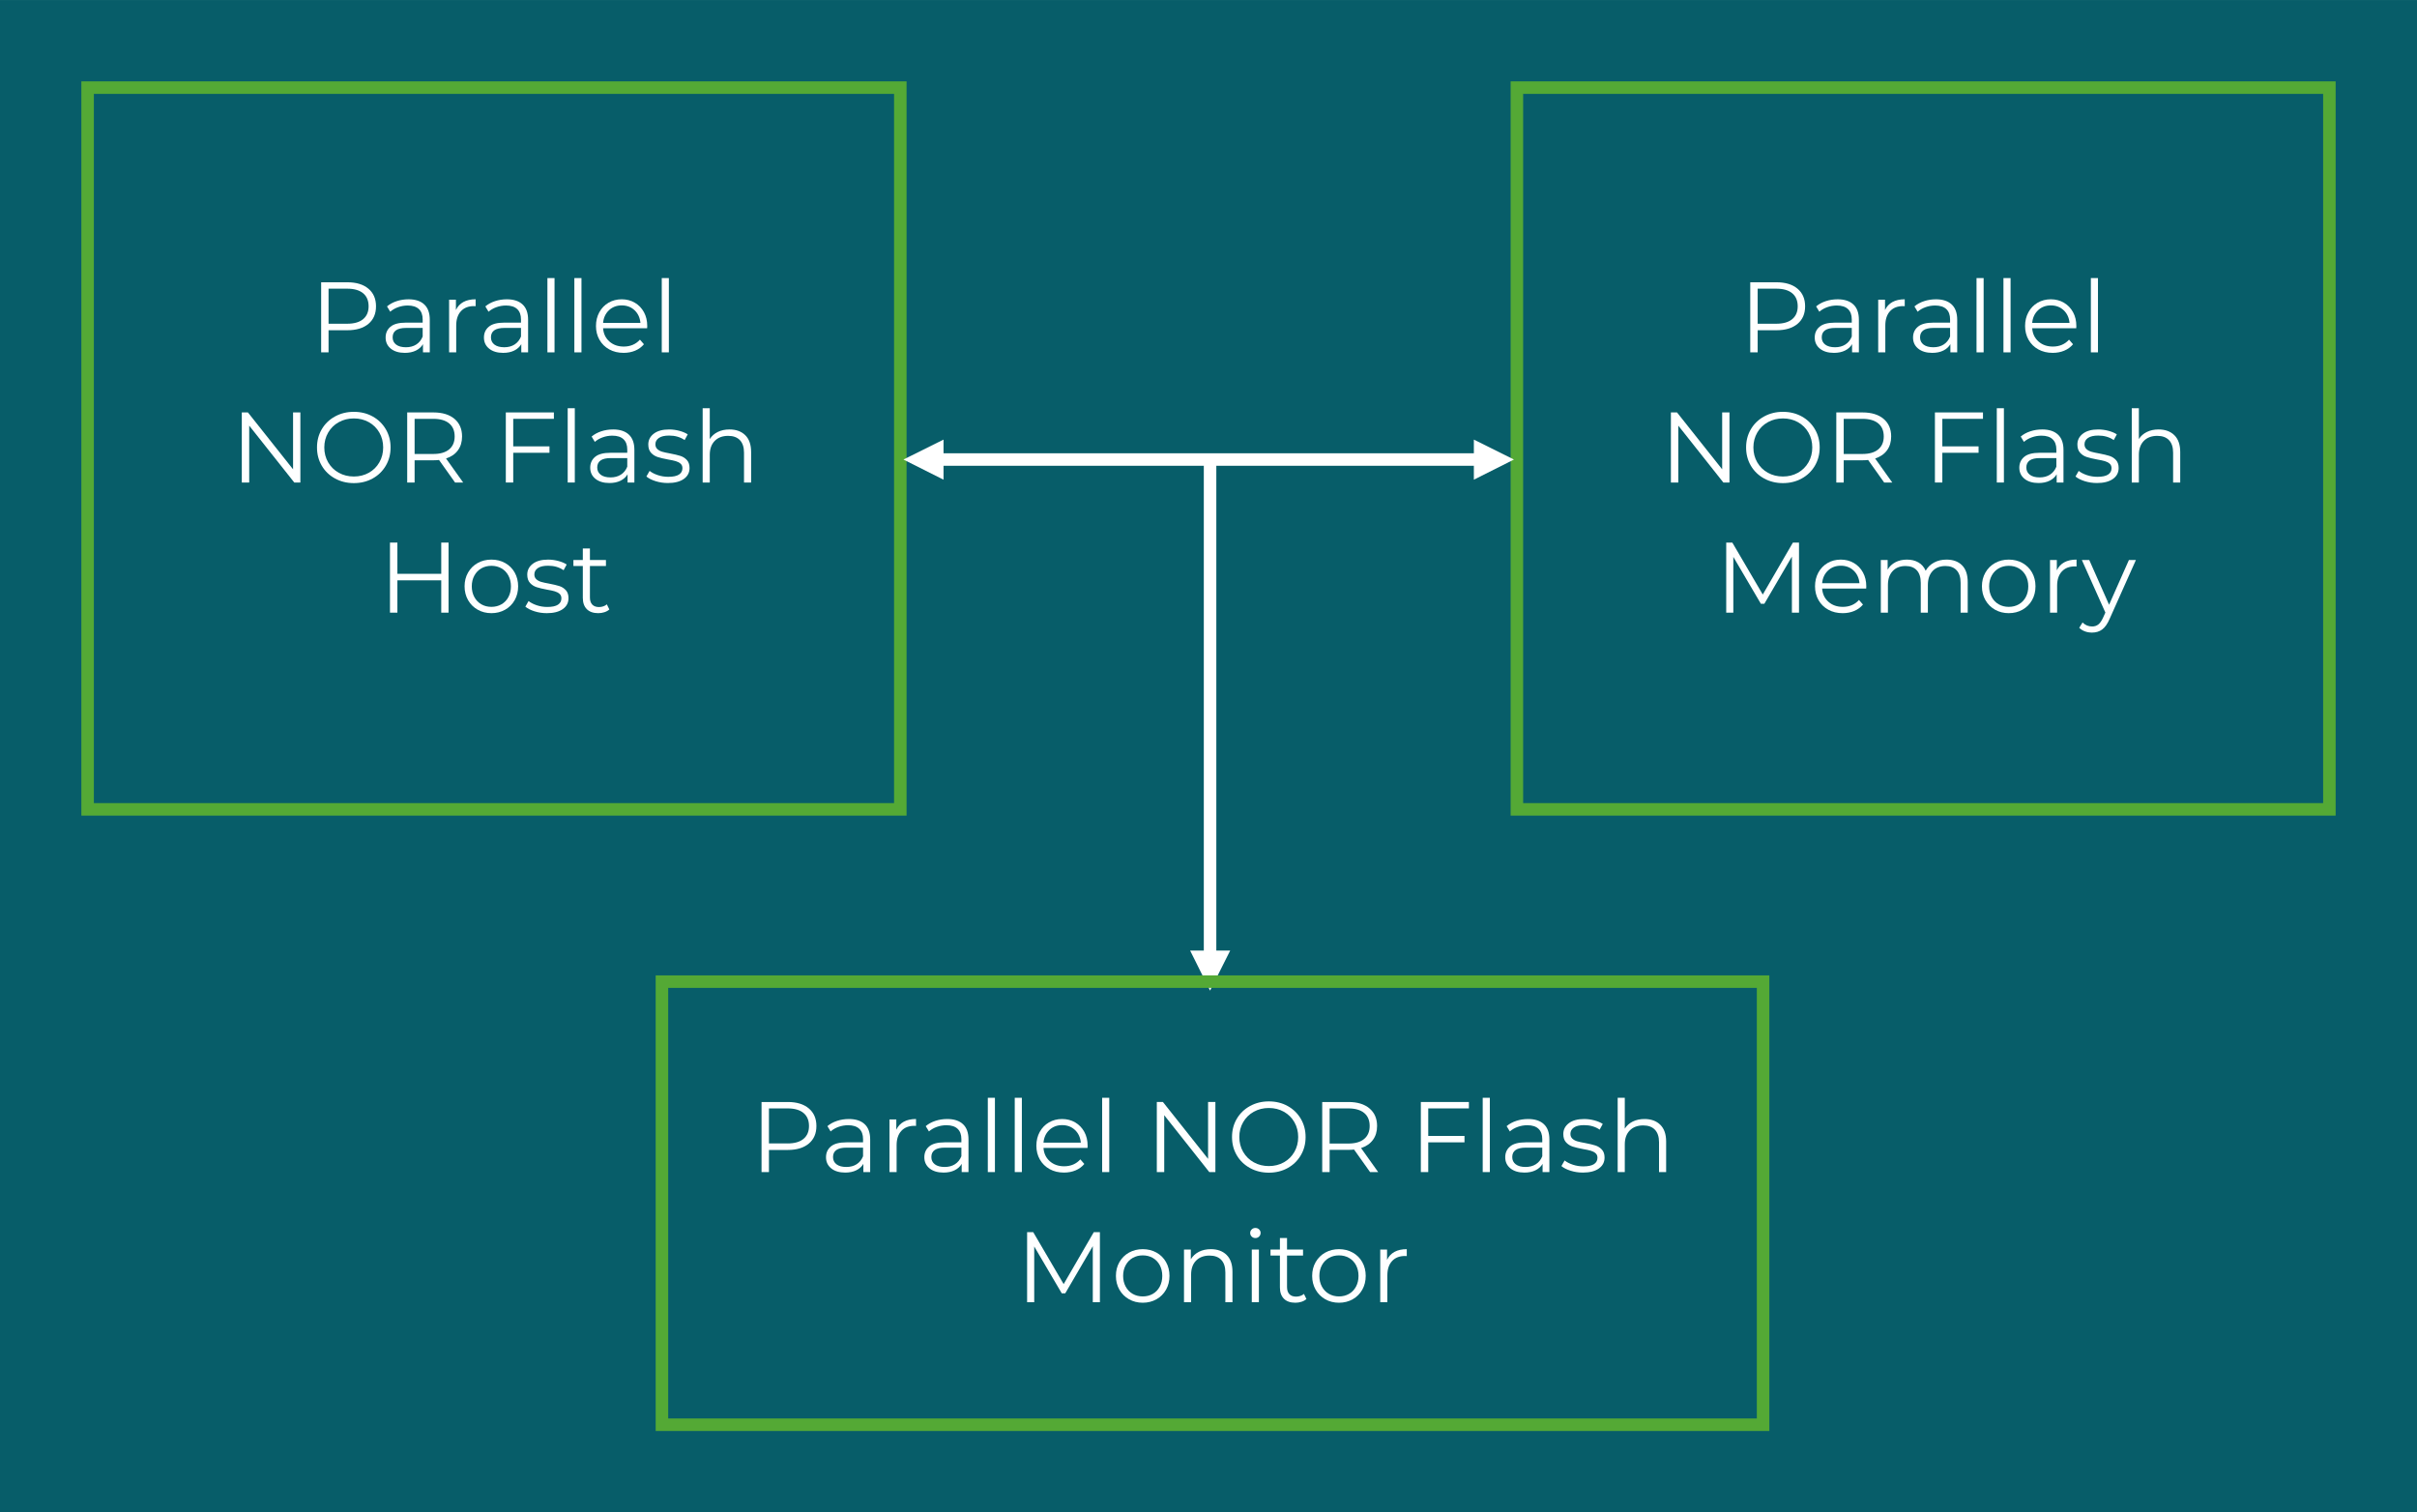 <?xml version="1.0" encoding="UTF-8"?> <svg xmlns="http://www.w3.org/2000/svg" xmlns:xlink="http://www.w3.org/1999/xlink" xmlns:xodm="http://www.corel.com/coreldraw/odm/2003" xml:space="preserve" width="8.398in" height="5.255in" version="1.1" style="shape-rendering:geometricPrecision; text-rendering:geometricPrecision; image-rendering:optimizeQuality; fill-rule:evenodd; clip-rule:evenodd" viewBox="0 0 8438.9 5280.45"> <defs> <style type="text/css"> .str1 {stroke:white;stroke-width:43.69;stroke-linecap:round;stroke-linejoin:round;stroke-miterlimit:2.613} .str0 {stroke:#54A935;stroke-width:43.69;stroke-linecap:square;stroke-miterlimit:2.613} .fil1 {fill:none} .fil0 {fill:#075D69} .fil3 {fill:white} .fil2 {fill:#FEFFFF;fill-rule:nonzero} </style> </defs> <g id="Layer_x0020_1">  <g id="_2305312041200"> <polygon class="fil0" points="-0,0 -0,5280.45 8438.9,5280.45 8438.9,0 "></polygon> <polygon class="fil1 str0" points="305.88,2825.94 3143.42,2825.94 3143.42,305.88 305.88,305.88 "></polygon> <path class="fil2" d="M1212.87 985.55c31.23,0 55.7,7.46 73.41,22.37 17.71,14.91 26.56,35.42 26.56,61.52 0,26.1 -8.85,46.55 -26.56,61.35 -17.71,14.8 -42.18,22.2 -73.41,22.2l-65.72 0 0 77.25 -25.87 0 0 -244.7 91.59 0zm-0.7 144.72c24.23,0 42.77,-5.3 55.58,-15.9 12.82,-10.61 19.23,-25.58 19.23,-44.92 0,-19.81 -6.41,-35.02 -19.23,-45.62 -12.81,-10.61 -31.34,-15.91 -55.58,-15.91l-65.02 0 0 122.35 65.02 0z"></path> <path id="_1" class="fil2" d="M1426.11 1044.98c24,0 42.41,6 55.23,18 12.82,12 19.23,29.77 19.23,53.31l0 113.96 -23.77 0 0 -28.67c-5.59,9.55 -13.81,17.02 -24.64,22.37 -10.84,5.36 -23.71,8.04 -38.63,8.04 -20.51,0 -36.82,-4.89 -48.94,-14.68 -12.12,-9.79 -18.18,-22.72 -18.18,-38.81 0,-15.61 5.65,-28.2 16.96,-37.75 11.3,-9.55 29.3,-14.33 54.01,-14.33l58.38 0 0 -11.18c0,-15.85 -4.43,-27.91 -13.28,-36.18 -8.85,-8.27 -21.79,-12.41 -38.8,-12.41 -11.65,0 -22.84,1.92 -33.56,5.77 -10.72,3.85 -19.92,9.15 -27.61,15.91l-11.19 -18.53c9.32,-7.92 20.51,-14.04 33.56,-18.35 13.05,-4.31 26.8,-6.46 41.25,-6.46zm-8.74 167.44c13.98,0 25.98,-3.2 36,-9.61 10.02,-6.41 17.48,-15.67 22.37,-27.79l0 -30.07 -57.68 0c-31.46,0 -47.19,10.95 -47.19,32.86 0,10.72 4.08,19.17 12.24,25.34 8.16,6.18 19.57,9.26 34.26,9.26z"></path> <path id="_2" class="fil2" d="M1591.81 1082.38c5.82,-12.35 14.51,-21.67 26.04,-27.97 11.54,-6.29 25.81,-9.44 42.82,-9.44l0 24.12 -5.94 -0.35c-19.34,0 -34.49,5.94 -45.44,17.83 -10.95,11.88 -16.43,28.55 -16.43,49.99l0 93.68 -24.82 0 0 -183.87 23.77 0 0 36z"></path> <path id="_3" class="fil2" d="M1769.39 1044.98c24,0 42.41,6 55.23,18 12.82,12 19.23,29.77 19.23,53.31l0 113.96 -23.77 0 0 -28.67c-5.59,9.55 -13.81,17.02 -24.64,22.37 -10.84,5.36 -23.71,8.04 -38.63,8.04 -20.51,0 -36.82,-4.89 -48.94,-14.68 -12.12,-9.79 -18.18,-22.72 -18.18,-38.81 0,-15.61 5.65,-28.2 16.96,-37.75 11.3,-9.55 29.3,-14.33 54.01,-14.33l58.38 0 0 -11.18c0,-15.85 -4.43,-27.91 -13.28,-36.18 -8.85,-8.27 -21.79,-12.41 -38.8,-12.41 -11.65,0 -22.84,1.92 -33.56,5.77 -10.72,3.85 -19.92,9.15 -27.61,15.91l-11.19 -18.53c9.32,-7.92 20.51,-14.04 33.56,-18.35 13.05,-4.31 26.8,-6.46 41.25,-6.46zm-8.74 167.44c13.98,0 25.98,-3.2 36,-9.61 10.02,-6.41 17.48,-15.67 22.37,-27.79l0 -30.07 -57.68 0c-31.46,0 -47.19,10.95 -47.19,32.86 0,10.72 4.08,19.17 12.24,25.34 8.16,6.18 19.57,9.26 34.26,9.26z"></path> <polygon id="_4" class="fil2" points="1911.31,970.87 1936.13,970.87 1936.13,1230.25 1911.31,1230.25 "></polygon> <polygon id="_5" class="fil2" points="2005.35,970.87 2030.17,970.87 2030.17,1230.25 2005.35,1230.25 "></polygon> <path id="_6" class="fil2" d="M2259.49 1146l-153.81 0c1.4,19.11 8.74,34.55 22.02,46.32 13.28,11.77 30.07,17.65 50.34,17.65 11.42,0 21.9,-2.04 31.46,-6.12 9.56,-4.08 17.83,-10.08 24.82,-18l13.98 16.08c-8.16,9.79 -18.35,17.24 -30.59,22.37 -12.24,5.13 -25.69,7.69 -40.38,7.69 -18.88,0 -35.6,-4.02 -50.16,-12.06 -14.57,-8.04 -25.93,-19.17 -34.09,-33.38 -8.15,-14.22 -12.23,-30.3 -12.23,-48.24 0,-17.94 3.9,-34.03 11.71,-48.24 7.81,-14.21 18.53,-25.28 32.16,-33.21 13.63,-7.92 28.96,-11.88 45.97,-11.88 17.01,0 32.28,3.96 45.8,11.88 13.51,7.92 24.12,18.93 31.81,33.03 7.69,14.1 11.54,30.24 11.54,48.42l-0.35 7.69zm-88.79 -79.7c-17.71,0 -32.57,5.65 -44.57,16.95 -12,11.3 -18.82,26.04 -20.45,44.22l130.39 0c-1.63,-18.18 -8.45,-32.92 -20.45,-44.22 -12,-11.3 -26.98,-16.95 -44.92,-16.95z"></path> <polygon id="_7" class="fil2" points="2310.52,970.87 2335.34,970.87 2335.34,1230.25 2310.52,1230.25 "></polygon> <polygon class="fil2" points="1048.75,1439.99 1048.75,1684.69 1027.43,1684.69 870.12,1486.14 870.12,1684.69 844.25,1684.69 844.25,1439.99 865.58,1439.99 1023.23,1638.55 1023.23,1439.99 "></polygon> <path id="_1_0" class="fil2" d="M1235.42 1686.79c-24.23,0 -46.2,-5.42 -65.89,-16.26 -19.69,-10.84 -35.07,-25.69 -46.14,-44.57 -11.07,-18.88 -16.6,-40.08 -16.6,-63.62 0,-23.54 5.53,-44.75 16.6,-63.62 11.07,-18.88 26.45,-33.73 46.14,-44.57 19.69,-10.84 41.66,-16.26 65.89,-16.26 24.24,0 46.09,5.36 65.55,16.08 19.46,10.72 34.78,25.58 45.97,44.57 11.19,18.99 16.78,40.26 16.78,63.8 0,23.54 -5.59,44.8 -16.78,63.8 -11.18,18.99 -26.51,33.85 -45.97,44.57 -19.46,10.72 -41.31,16.08 -65.55,16.08zm0 -23.07c19.35,0 36.82,-4.37 52.44,-13.11 15.61,-8.74 27.85,-20.86 36.7,-36.36 8.86,-15.5 13.28,-32.8 13.28,-51.91 0,-19.11 -4.43,-36.42 -13.28,-51.91 -8.86,-15.5 -21.09,-27.62 -36.7,-36.36 -15.61,-8.74 -33.09,-13.11 -52.44,-13.11 -19.34,0 -36.88,4.37 -52.61,13.11 -15.73,8.74 -28.08,20.86 -37.06,36.36 -8.97,15.5 -13.46,32.8 -13.46,51.91 0,19.11 4.49,36.41 13.46,51.91 8.97,15.5 21.32,27.62 37.06,36.36 15.73,8.74 33.27,13.11 52.61,13.11z"></path> <path id="_2_1" class="fil2" d="M1588.84 1684.69l-55.93 -78.65c-6.29,0.7 -12.82,1.05 -19.58,1.05l-65.72 0 0 77.61 -25.87 0 0 -244.7 91.59 0c31.23,0 55.7,7.46 73.41,22.37 17.71,14.91 26.56,35.42 26.56,61.52 0,19.11 -4.83,35.25 -14.51,48.41 -9.67,13.17 -23.48,22.66 -41.42,28.49l59.78 83.9 -28.31 0zm-76.21 -99.63c24.23,0 42.77,-5.36 55.58,-16.08 12.82,-10.72 19.23,-25.75 19.23,-45.1 0,-19.81 -6.41,-35.02 -19.23,-45.62 -12.81,-10.61 -31.34,-15.91 -55.58,-15.91l-65.02 0 0 122.7 65.02 0z"></path> <polygon id="_3_2" class="fil2" points="1791.94,1462.36 1791.94,1558.5 1918.48,1558.5 1918.48,1580.87 1791.94,1580.87 1791.94,1684.69 1766.07,1684.69 1766.07,1439.99 1933.86,1439.99 1933.86,1462.36 "></polygon> <polygon id="_4_3" class="fil2" points="1982.1,1425.31 2006.92,1425.31 2006.92,1684.69 1982.1,1684.69 "></polygon> <path id="_5_4" class="fil2" d="M2140.46 1499.42c24,0 42.41,6 55.23,18 12.82,12 19.23,29.77 19.23,53.31l0 113.96 -23.77 0 0 -28.67c-5.59,9.55 -13.81,17.02 -24.64,22.37 -10.84,5.36 -23.71,8.04 -38.63,8.04 -20.51,0 -36.82,-4.89 -48.94,-14.68 -12.12,-9.79 -18.18,-22.72 -18.18,-38.81 0,-15.61 5.65,-28.2 16.96,-37.75 11.3,-9.55 29.3,-14.33 54.01,-14.33l58.38 0 0 -11.18c0,-15.85 -4.43,-27.91 -13.28,-36.18 -8.85,-8.27 -21.79,-12.41 -38.8,-12.41 -11.65,0 -22.84,1.92 -33.56,5.77 -10.72,3.85 -19.92,9.15 -27.61,15.91l-11.19 -18.53c9.32,-7.92 20.51,-14.04 33.56,-18.35 13.05,-4.31 26.8,-6.46 41.25,-6.46zm-8.74 167.44c13.98,0 25.98,-3.2 36,-9.61 10.02,-6.41 17.48,-15.67 22.37,-27.79l0 -30.07 -57.68 0c-31.46,0 -47.19,10.95 -47.19,32.86 0,10.72 4.08,19.17 12.24,25.34 8.16,6.18 19.57,9.26 34.26,9.26z"></path> <path id="_6_5" class="fil2" d="M2331.67 1686.44c-14.91,0 -29.19,-2.16 -42.82,-6.47 -13.64,-4.31 -24.3,-9.73 -31.99,-16.26l11.19 -19.57c7.69,6.06 17.36,11.01 29.01,14.86 11.65,3.85 23.77,5.77 36.36,5.77 16.78,0 29.19,-2.62 37.23,-7.86 8.04,-5.24 12.06,-12.64 12.06,-22.2 0,-6.76 -2.22,-12.06 -6.64,-15.9 -4.43,-3.85 -10.02,-6.76 -16.78,-8.74 -6.76,-1.98 -15.73,-3.9 -26.92,-5.76 -14.91,-2.8 -26.92,-5.65 -36.01,-8.56 -9.09,-2.92 -16.84,-7.87 -23.25,-14.86 -6.41,-6.99 -9.61,-16.66 -9.61,-29.01 0,-15.38 6.41,-27.97 19.23,-37.75 12.82,-9.79 30.65,-14.68 53.49,-14.68 11.88,0 23.77,1.57 35.66,4.72 11.88,3.15 21.67,7.28 29.36,12.41l-10.84 19.93c-15.15,-10.49 -33.21,-15.73 -54.18,-15.73 -15.85,0 -27.79,2.8 -35.83,8.39 -8.04,5.59 -12.06,12.94 -12.06,22.02 0,6.99 2.27,12.58 6.82,16.78 4.55,4.19 10.19,7.28 16.96,9.26 6.76,1.98 16.08,4.02 27.97,6.12 14.68,2.8 26.45,5.59 35.3,8.39 8.86,2.8 16.43,7.58 22.72,14.33 6.29,6.76 9.44,16.08 9.44,27.97 0,16.08 -6.7,28.84 -20.1,38.28 -13.4,9.44 -31.98,14.16 -55.76,14.16z"></path> <path id="_7_6" class="fil2" d="M2547.01 1499.42c23.07,0 41.42,6.7 55.06,20.1 13.64,13.4 20.45,32.92 20.45,58.55l0 106.62 -24.82 0 0 -104.17c0,-19.11 -4.78,-33.67 -14.33,-43.7 -9.55,-10.02 -23.19,-15.03 -40.9,-15.03 -19.81,0 -35.48,5.88 -47.02,17.65 -11.54,11.77 -17.3,28.02 -17.3,48.77l0 96.48 -24.82 0 0 -259.38 24.82 0 0 107.66c6.76,-10.72 16.08,-18.99 27.97,-24.82 11.88,-5.83 25.52,-8.74 40.9,-8.74z"></path> <polygon class="fil2" points="1566.12,1894.43 1566.12,2139.13 1540.6,2139.13 1540.6,2026.22 1387.49,2026.22 1387.49,2139.13 1361.62,2139.13 1361.62,1894.43 1387.49,1894.43 1387.49,2003.5 1540.6,2003.5 1540.6,1894.43 "></polygon> <path id="_1_7" class="fil2" d="M1715.73 2140.88c-17.71,0 -33.67,-4.02 -47.89,-12.06 -14.21,-8.04 -25.4,-19.17 -33.56,-33.38 -8.15,-14.22 -12.23,-30.3 -12.23,-48.24 0,-17.94 4.08,-34.03 12.23,-48.24 8.16,-14.21 19.35,-25.28 33.56,-33.21 14.22,-7.92 30.18,-11.88 47.89,-11.88 17.71,0 33.67,3.96 47.89,11.88 14.21,7.92 25.34,18.99 33.38,33.21 8.04,14.22 12.06,30.3 12.06,48.24 0,17.94 -4.02,34.02 -12.06,48.24 -8.04,14.21 -19.17,25.34 -33.38,33.38 -14.22,8.04 -30.18,12.06 -47.89,12.06zm0 -22.02c13.05,0 24.76,-2.97 35.13,-8.91 10.37,-5.94 18.47,-14.39 24.3,-25.35 5.82,-10.95 8.74,-23.42 8.74,-37.4 0,-13.98 -2.92,-26.45 -8.74,-37.4 -5.83,-10.95 -13.93,-19.4 -24.3,-25.35 -10.37,-5.94 -22.08,-8.91 -35.13,-8.91 -13.05,0 -24.76,2.97 -35.13,8.91 -10.37,5.95 -18.53,14.39 -24.47,25.35 -5.94,10.95 -8.91,23.42 -8.91,37.4 0,13.98 2.97,26.45 8.91,37.4 5.94,10.95 14.1,19.4 24.47,25.35 10.37,5.94 22.08,8.91 35.13,8.91z"></path> <path id="_2_8" class="fil2" d="M1909.05 2140.88c-14.91,0 -29.19,-2.16 -42.82,-6.47 -13.64,-4.31 -24.3,-9.73 -31.99,-16.26l11.19 -19.57c7.69,6.06 17.36,11.01 29.01,14.86 11.65,3.85 23.77,5.77 36.36,5.77 16.78,0 29.19,-2.62 37.23,-7.86 8.04,-5.24 12.06,-12.64 12.06,-22.2 0,-6.76 -2.22,-12.06 -6.64,-15.9 -4.43,-3.85 -10.02,-6.76 -16.78,-8.74 -6.76,-1.98 -15.73,-3.9 -26.92,-5.76 -14.91,-2.8 -26.92,-5.65 -36.01,-8.56 -9.09,-2.92 -16.84,-7.87 -23.25,-14.86 -6.41,-6.99 -9.61,-16.66 -9.61,-29.01 0,-15.38 6.41,-27.97 19.23,-37.75 12.82,-9.79 30.65,-14.68 53.49,-14.68 11.88,0 23.77,1.57 35.66,4.72 11.88,3.15 21.67,7.28 29.36,12.41l-10.84 19.93c-15.15,-10.49 -33.21,-15.73 -54.18,-15.73 -15.85,0 -27.79,2.8 -35.83,8.39 -8.04,5.59 -12.06,12.94 -12.06,22.02 0,6.99 2.27,12.58 6.82,16.78 4.55,4.19 10.19,7.28 16.96,9.26 6.76,1.98 16.08,4.02 27.97,6.12 14.68,2.8 26.45,5.59 35.3,8.39 8.86,2.8 16.43,7.58 22.72,14.33 6.29,6.76 9.44,16.08 9.44,27.97 0,16.08 -6.7,28.84 -20.1,38.28 -13.4,9.44 -31.98,14.16 -55.76,14.16z"></path> <path id="_3_9" class="fil2" d="M2127.53 2127.94c-4.66,4.2 -10.43,7.4 -17.3,9.61 -6.88,2.22 -14.04,3.32 -21.5,3.32 -17.24,0 -30.53,-4.66 -39.85,-13.98 -9.32,-9.32 -13.98,-22.49 -13.98,-39.5l0 -111.16 -32.86 0 0 -20.98 32.86 0 0 -40.2 24.82 0 0 40.2 55.93 0 0 20.98 -55.93 0 0 109.76c0,10.95 2.74,19.29 8.22,24.99 5.48,5.71 13.34,8.56 23.59,8.56 5.13,0 10.08,-0.82 14.86,-2.45 4.77,-1.63 8.91,-3.96 12.41,-6.99l8.74 17.83z"></path> <polygon class="fil1 str0" points="5296.16,2825.94 8133.02,2825.94 8133.02,305.88 5296.16,305.88 "></polygon> <path class="fil2" d="M6202.55 985.55c31.23,0 55.7,7.46 73.41,22.37 17.71,14.91 26.56,35.42 26.56,61.52 0,26.1 -8.85,46.55 -26.56,61.35 -17.71,14.8 -42.18,22.2 -73.41,22.2l-65.72 0 0 77.25 -25.87 0 0 -244.7 91.59 0zm-0.7 144.72c24.23,0 42.77,-5.3 55.58,-15.9 12.82,-10.61 19.23,-25.58 19.23,-44.92 0,-19.81 -6.41,-35.02 -19.23,-45.62 -12.81,-10.61 -31.34,-15.91 -55.58,-15.91l-65.02 0 0 122.35 65.02 0z"></path> <path id="_1_10" class="fil2" d="M6415.79 1044.98c24,0 42.41,6 55.23,18 12.82,12 19.23,29.77 19.23,53.31l0 113.96 -23.77 0 0 -28.67c-5.59,9.55 -13.81,17.02 -24.64,22.37 -10.84,5.36 -23.71,8.04 -38.63,8.04 -20.51,0 -36.82,-4.89 -48.94,-14.68 -12.12,-9.79 -18.18,-22.72 -18.18,-38.81 0,-15.61 5.65,-28.2 16.96,-37.75 11.3,-9.55 29.3,-14.33 54.01,-14.33l58.38 0 0 -11.18c0,-15.85 -4.43,-27.91 -13.28,-36.18 -8.85,-8.27 -21.79,-12.41 -38.8,-12.41 -11.65,0 -22.84,1.92 -33.56,5.77 -10.72,3.85 -19.92,9.15 -27.61,15.91l-11.19 -18.53c9.32,-7.92 20.51,-14.04 33.56,-18.35 13.05,-4.31 26.8,-6.46 41.25,-6.46zm-8.74 167.44c13.98,0 25.98,-3.2 36,-9.61 10.02,-6.41 17.48,-15.67 22.37,-27.79l0 -30.07 -57.68 0c-31.46,0 -47.19,10.95 -47.19,32.86 0,10.72 4.08,19.17 12.24,25.34 8.16,6.18 19.57,9.26 34.26,9.26z"></path> <path id="_2_11" class="fil2" d="M6581.48 1082.38c5.82,-12.35 14.51,-21.67 26.04,-27.97 11.54,-6.29 25.81,-9.44 42.82,-9.44l0 24.12 -5.94 -0.35c-19.34,0 -34.49,5.94 -45.44,17.83 -10.95,11.88 -16.43,28.55 -16.43,49.99l0 93.68 -24.82 0 0 -183.87 23.77 0 0 36z"></path> <path id="_3_12" class="fil2" d="M6759.06 1044.98c24,0 42.41,6 55.23,18 12.82,12 19.23,29.77 19.23,53.31l0 113.96 -23.77 0 0 -28.67c-5.59,9.55 -13.81,17.02 -24.64,22.37 -10.84,5.36 -23.71,8.04 -38.63,8.04 -20.51,0 -36.82,-4.89 -48.94,-14.68 -12.12,-9.79 -18.18,-22.72 -18.18,-38.81 0,-15.61 5.65,-28.2 16.96,-37.75 11.3,-9.55 29.3,-14.33 54.01,-14.33l58.38 0 0 -11.18c0,-15.85 -4.43,-27.91 -13.28,-36.18 -8.85,-8.27 -21.79,-12.41 -38.8,-12.41 -11.65,0 -22.84,1.92 -33.56,5.77 -10.72,3.85 -19.92,9.15 -27.61,15.91l-11.19 -18.53c9.32,-7.92 20.51,-14.04 33.56,-18.35 13.05,-4.31 26.8,-6.46 41.25,-6.46zm-8.74 167.44c13.98,0 25.98,-3.2 36,-9.61 10.02,-6.41 17.48,-15.67 22.37,-27.79l0 -30.07 -57.68 0c-31.46,0 -47.19,10.95 -47.19,32.86 0,10.72 4.08,19.17 12.24,25.34 8.16,6.18 19.57,9.26 34.26,9.26z"></path> <polygon id="_4_13" class="fil2" points="6900.99,970.87 6925.81,970.87 6925.81,1230.25 6900.99,1230.25 "></polygon> <polygon id="_5_14" class="fil2" points="6995.02,970.87 7019.84,970.87 7019.84,1230.25 6995.02,1230.25 "></polygon> <path id="_6_15" class="fil2" d="M7249.16 1146l-153.81 0c1.4,19.11 8.74,34.55 22.02,46.32 13.28,11.77 30.07,17.65 50.34,17.65 11.42,0 21.9,-2.04 31.46,-6.12 9.56,-4.08 17.83,-10.08 24.82,-18l13.98 16.08c-8.16,9.79 -18.35,17.24 -30.59,22.37 -12.24,5.13 -25.69,7.69 -40.38,7.69 -18.88,0 -35.6,-4.02 -50.16,-12.06 -14.57,-8.04 -25.93,-19.17 -34.09,-33.38 -8.15,-14.22 -12.23,-30.3 -12.23,-48.24 0,-17.94 3.9,-34.03 11.71,-48.24 7.81,-14.21 18.53,-25.28 32.16,-33.21 13.63,-7.92 28.96,-11.88 45.97,-11.88 17.01,0 32.28,3.96 45.8,11.88 13.51,7.92 24.12,18.93 31.81,33.03 7.69,14.1 11.54,30.24 11.54,48.42l-0.35 7.69zm-88.79 -79.7c-17.71,0 -32.57,5.65 -44.57,16.95 -12,11.3 -18.82,26.04 -20.45,44.22l130.39 0c-1.63,-18.18 -8.45,-32.92 -20.45,-44.22 -12,-11.3 -26.98,-16.95 -44.92,-16.95z"></path> <polygon id="_7_16" class="fil2" points="7300.2,970.87 7325.02,970.87 7325.02,1230.25 7300.2,1230.25 "></polygon> <polygon class="fil2" points="6038.42,1439.99 6038.42,1684.69 6017.1,1684.69 5859.79,1486.14 5859.79,1684.69 5833.92,1684.69 5833.92,1439.99 5855.25,1439.99 6012.9,1638.55 6012.9,1439.99 "></polygon> <path id="_1_17" class="fil2" d="M6225.09 1686.79c-24.23,0 -46.2,-5.42 -65.89,-16.26 -19.69,-10.84 -35.07,-25.69 -46.14,-44.57 -11.07,-18.88 -16.6,-40.08 -16.6,-63.62 0,-23.54 5.53,-44.75 16.6,-63.62 11.07,-18.88 26.45,-33.73 46.14,-44.57 19.69,-10.84 41.66,-16.26 65.89,-16.26 24.24,0 46.09,5.36 65.55,16.08 19.46,10.72 34.78,25.58 45.97,44.57 11.19,18.99 16.78,40.26 16.78,63.8 0,23.54 -5.59,44.8 -16.78,63.8 -11.18,18.99 -26.51,33.85 -45.97,44.57 -19.46,10.72 -41.31,16.08 -65.55,16.08zm0 -23.07c19.35,0 36.82,-4.37 52.44,-13.11 15.61,-8.74 27.85,-20.86 36.7,-36.36 8.86,-15.5 13.28,-32.8 13.28,-51.91 0,-19.11 -4.43,-36.42 -13.28,-51.91 -8.86,-15.5 -21.09,-27.62 -36.7,-36.36 -15.61,-8.74 -33.09,-13.11 -52.44,-13.11 -19.34,0 -36.88,4.37 -52.61,13.11 -15.73,8.74 -28.08,20.86 -37.06,36.36 -8.97,15.5 -13.46,32.8 -13.46,51.91 0,19.11 4.49,36.41 13.46,51.91 8.97,15.5 21.32,27.62 37.06,36.36 15.73,8.74 33.27,13.11 52.61,13.11z"></path> <path id="_2_18" class="fil2" d="M6578.51 1684.69l-55.93 -78.65c-6.29,0.7 -12.82,1.05 -19.58,1.05l-65.72 0 0 77.61 -25.87 0 0 -244.7 91.59 0c31.23,0 55.7,7.46 73.41,22.37 17.71,14.91 26.56,35.42 26.56,61.52 0,19.11 -4.83,35.25 -14.51,48.41 -9.67,13.17 -23.48,22.66 -41.42,28.49l59.78 83.9 -28.31 0zm-76.21 -99.63c24.23,0 42.77,-5.36 55.58,-16.08 12.82,-10.72 19.23,-25.75 19.23,-45.1 0,-19.81 -6.41,-35.02 -19.23,-45.62 -12.81,-10.61 -31.34,-15.91 -55.58,-15.91l-65.02 0 0 122.7 65.02 0z"></path> <polygon id="_3_19" class="fil2" points="6781.61,1462.36 6781.61,1558.5 6908.15,1558.5 6908.15,1580.87 6781.61,1580.87 6781.61,1684.69 6755.74,1684.69 6755.74,1439.99 6923.53,1439.99 6923.53,1462.36 "></polygon> <polygon id="_4_20" class="fil2" points="6971.77,1425.31 6996.59,1425.31 6996.59,1684.69 6971.77,1684.69 "></polygon> <path id="_5_21" class="fil2" d="M7130.13 1499.42c24,0 42.41,6 55.23,18 12.82,12 19.23,29.77 19.23,53.31l0 113.96 -23.77 0 0 -28.67c-5.59,9.55 -13.81,17.02 -24.64,22.37 -10.84,5.36 -23.71,8.04 -38.63,8.04 -20.51,0 -36.82,-4.89 -48.94,-14.68 -12.12,-9.79 -18.18,-22.72 -18.18,-38.81 0,-15.61 5.65,-28.2 16.96,-37.75 11.3,-9.55 29.3,-14.33 54.01,-14.33l58.38 0 0 -11.18c0,-15.85 -4.43,-27.91 -13.28,-36.18 -8.85,-8.27 -21.79,-12.41 -38.8,-12.41 -11.65,0 -22.84,1.92 -33.56,5.77 -10.72,3.85 -19.92,9.15 -27.61,15.91l-11.19 -18.53c9.32,-7.92 20.51,-14.04 33.56,-18.35 13.05,-4.31 26.8,-6.46 41.25,-6.46zm-8.74 167.44c13.98,0 25.98,-3.2 36,-9.61 10.02,-6.41 17.48,-15.67 22.37,-27.79l0 -30.07 -57.68 0c-31.46,0 -47.19,10.95 -47.19,32.86 0,10.72 4.08,19.17 12.24,25.34 8.16,6.18 19.57,9.26 34.26,9.26z"></path> <path id="_6_22" class="fil2" d="M7321.34 1686.44c-14.91,0 -29.19,-2.16 -42.82,-6.47 -13.64,-4.31 -24.3,-9.73 -31.99,-16.26l11.19 -19.57c7.69,6.06 17.36,11.01 29.01,14.86 11.65,3.85 23.77,5.77 36.36,5.77 16.78,0 29.19,-2.62 37.23,-7.86 8.04,-5.24 12.06,-12.64 12.06,-22.2 0,-6.76 -2.22,-12.06 -6.64,-15.9 -4.43,-3.85 -10.02,-6.76 -16.78,-8.74 -6.76,-1.98 -15.73,-3.9 -26.92,-5.76 -14.91,-2.8 -26.92,-5.65 -36.01,-8.56 -9.09,-2.92 -16.84,-7.87 -23.25,-14.86 -6.41,-6.99 -9.61,-16.66 -9.61,-29.01 0,-15.38 6.41,-27.97 19.23,-37.75 12.82,-9.79 30.65,-14.68 53.49,-14.68 11.88,0 23.77,1.57 35.66,4.72 11.88,3.15 21.67,7.28 29.36,12.41l-10.84 19.93c-15.15,-10.49 -33.21,-15.73 -54.18,-15.73 -15.85,0 -27.79,2.8 -35.83,8.39 -8.04,5.59 -12.06,12.94 -12.06,22.02 0,6.99 2.27,12.58 6.82,16.78 4.55,4.19 10.19,7.28 16.96,9.26 6.76,1.98 16.08,4.02 27.97,6.12 14.68,2.8 26.45,5.59 35.3,8.39 8.86,2.8 16.43,7.58 22.72,14.33 6.29,6.76 9.44,16.08 9.44,27.97 0,16.08 -6.7,28.84 -20.1,38.28 -13.4,9.44 -31.98,14.16 -55.76,14.16z"></path> <path id="_7_23" class="fil2" d="M7536.68 1499.42c23.07,0 41.42,6.7 55.06,20.1 13.64,13.4 20.45,32.92 20.45,58.55l0 106.62 -24.82 0 0 -104.17c0,-19.11 -4.78,-33.67 -14.33,-43.7 -9.55,-10.02 -23.19,-15.03 -40.9,-15.03 -19.81,0 -35.48,5.88 -47.02,17.65 -11.54,11.77 -17.3,28.02 -17.3,48.77l0 96.48 -24.82 0 0 -259.38 24.82 0 0 107.66c6.76,-10.72 16.08,-18.99 27.97,-24.82 11.88,-5.83 25.52,-8.74 40.9,-8.74z"></path> <polygon class="fil2" points="6281.2,1894.43 6281.2,2139.13 6256.38,2139.13 6256.38,1943.37 6160.25,2108.02 6148.01,2108.02 6051.88,1944.42 6051.88,2139.13 6027.06,2139.13 6027.06,1894.43 6048.39,1894.43 6154.66,2075.86 6259.88,1894.43 "></polygon> <path id="_1_24" class="fil2" d="M6515.76 2054.89l-153.81 0c1.4,19.11 8.74,34.55 22.02,46.32 13.28,11.77 30.07,17.65 50.34,17.65 11.42,0 21.9,-2.04 31.46,-6.12 9.56,-4.08 17.83,-10.08 24.82,-18l13.98 16.08c-8.16,9.79 -18.35,17.24 -30.59,22.37 -12.24,5.13 -25.69,7.69 -40.38,7.69 -18.88,0 -35.6,-4.02 -50.16,-12.06 -14.57,-8.04 -25.93,-19.17 -34.09,-33.38 -8.15,-14.22 -12.23,-30.3 -12.23,-48.24 0,-17.94 3.9,-34.03 11.71,-48.24 7.81,-14.21 18.53,-25.28 32.16,-33.21 13.63,-7.92 28.96,-11.88 45.97,-11.88 17.01,0 32.28,3.96 45.8,11.88 13.51,7.92 24.12,18.93 31.81,33.03 7.69,14.1 11.54,30.24 11.54,48.42l-0.35 7.69zm-88.79 -79.7c-17.71,0 -32.57,5.65 -44.57,16.95 -12,11.3 -18.82,26.04 -20.45,44.22l130.39 0c-1.63,-18.18 -8.45,-32.92 -20.45,-44.22 -12,-11.3 -26.98,-16.95 -44.92,-16.95z"></path> <path id="_2_25" class="fil2" d="M6796.12 1953.86c23.07,0 41.19,6.64 54.36,19.92 13.17,13.28 19.75,32.86 19.75,58.73l0 106.62 -24.82 0 0 -104.17c0,-19.11 -4.6,-33.67 -13.81,-43.7 -9.21,-10.02 -22.2,-15.03 -38.98,-15.03 -19.11,0 -34.14,5.88 -45.09,17.65 -10.95,11.77 -16.43,28.02 -16.43,48.77l0 96.48 -24.82 0 0 -104.17c0,-19.11 -4.6,-33.67 -13.81,-43.7 -9.2,-10.02 -22.31,-15.03 -39.32,-15.03 -18.88,0 -33.85,5.88 -44.92,17.65 -11.07,11.77 -16.6,28.02 -16.6,48.77l0 96.48 -24.82 0 0 -183.87 23.77 0 0 33.56c6.52,-11.19 15.61,-19.81 27.27,-25.87 11.65,-6.06 25.05,-9.09 40.2,-9.09 15.38,0 28.72,3.26 40.02,9.79 11.3,6.52 19.75,16.2 25.35,29.01 6.76,-12.12 16.48,-21.62 29.19,-28.49 12.7,-6.87 27.21,-10.31 43.52,-10.31z"></path> <path id="_3_26" class="fil2" d="M7013.55 2140.88c-17.71,0 -33.67,-4.02 -47.89,-12.06 -14.21,-8.04 -25.4,-19.17 -33.56,-33.38 -8.15,-14.22 -12.23,-30.3 -12.23,-48.24 0,-17.94 4.08,-34.03 12.23,-48.24 8.16,-14.21 19.35,-25.28 33.56,-33.21 14.22,-7.92 30.18,-11.88 47.89,-11.88 17.71,0 33.67,3.96 47.89,11.88 14.21,7.92 25.34,18.99 33.38,33.21 8.04,14.22 12.06,30.3 12.06,48.24 0,17.94 -4.02,34.02 -12.06,48.24 -8.04,14.21 -19.17,25.34 -33.38,33.38 -14.22,8.04 -30.18,12.06 -47.89,12.06zm0 -22.02c13.05,0 24.76,-2.97 35.13,-8.91 10.37,-5.94 18.47,-14.39 24.3,-25.35 5.82,-10.95 8.74,-23.42 8.74,-37.4 0,-13.98 -2.92,-26.45 -8.74,-37.4 -5.83,-10.95 -13.93,-19.4 -24.3,-25.35 -10.37,-5.94 -22.08,-8.91 -35.13,-8.91 -13.05,0 -24.76,2.97 -35.13,8.91 -10.37,5.95 -18.53,14.39 -24.47,25.35 -5.94,10.95 -8.91,23.42 -8.91,37.4 0,13.98 2.97,26.45 8.91,37.4 5.94,10.95 14.1,19.4 24.47,25.35 10.37,5.94 22.08,8.91 35.13,8.91z"></path> <path id="_4_27" class="fil2" d="M7181.35 1991.26c5.82,-12.35 14.51,-21.67 26.04,-27.97 11.54,-6.29 25.81,-9.44 42.82,-9.44l0 24.12 -5.94 -0.35c-19.34,0 -34.49,5.94 -45.44,17.83 -10.95,11.88 -16.43,28.55 -16.43,49.99l0 93.68 -24.82 0 0 -183.87 23.77 0 0 36z"></path> <path id="_5_28" class="fil2" d="M7457.5 1955.26l-91.94 205.9c-7.46,17.24 -16.08,29.48 -25.87,36.7 -9.79,7.22 -21.56,10.84 -35.31,10.84 -8.85,0 -17.13,-1.4 -24.82,-4.19 -7.69,-2.8 -14.33,-6.99 -19.93,-12.58l11.54 -18.53c9.32,9.32 20.51,13.98 33.56,13.98 8.39,0 15.56,-2.33 21.5,-6.99 5.94,-4.66 11.48,-12.58 16.6,-23.77l8.04 -17.83 -82.15 -183.53 25.87 0 69.22 156.26 69.22 -156.26 24.47 0z"></path> <line class="fil1 str1" x1="3276.56" y1="1604.49" x2="5163.7" y2="1604.49"></line> <polygon class="fil3" points="3294.31,1674.81 3154.34,1604.49 3294.31,1534.84 "></polygon> <polygon class="fil3" points="5145.95,1534.84 5285.92,1604.49 5145.95,1674.81 "></polygon> <line class="fil1 str1" x1="4224.91" y1="1627.01" x2="4224.91" y2="3335.96"></line> <polygon class="fil3" points="4295.23,3318.89 4224.91,3458.86 4155.27,3318.89 "></polygon> <polygon class="fil1 str0" points="2311.14,4974.58 6155.75,4974.58 6155.75,3427.45 2311.14,3427.45 "></polygon> <path class="fil2" d="M2750.49 3847.72c31.23,0 55.7,7.46 73.41,22.37 17.71,14.91 26.56,35.42 26.56,61.52 0,26.1 -8.85,46.55 -26.56,61.35 -17.71,14.8 -42.18,22.2 -73.41,22.2l-65.72 0 0 77.25 -25.87 0 0 -244.7 91.59 0zm-0.7 144.72c24.23,0 42.77,-5.3 55.58,-15.9 12.82,-10.61 19.23,-25.58 19.23,-44.92 0,-19.81 -6.41,-35.02 -19.23,-45.62 -12.81,-10.61 -31.34,-15.91 -55.58,-15.91l-65.02 0 0 122.35 65.02 0z"></path> <path id="_1_29" class="fil2" d="M2963.73 3907.14c24,0 42.41,6 55.23,18 12.82,12 19.23,29.77 19.23,53.31l0 113.96 -23.77 0 0 -28.67c-5.59,9.55 -13.81,17.02 -24.64,22.37 -10.84,5.36 -23.71,8.04 -38.63,8.04 -20.51,0 -36.82,-4.89 -48.94,-14.68 -12.12,-9.79 -18.18,-22.72 -18.18,-38.81 0,-15.61 5.65,-28.2 16.96,-37.75 11.3,-9.55 29.3,-14.33 54.01,-14.33l58.38 0 0 -11.18c0,-15.85 -4.43,-27.91 -13.28,-36.18 -8.85,-8.27 -21.79,-12.41 -38.8,-12.41 -11.65,0 -22.84,1.92 -33.56,5.77 -10.72,3.85 -19.92,9.15 -27.61,15.91l-11.19 -18.53c9.32,-7.92 20.51,-14.04 33.56,-18.35 13.05,-4.31 26.8,-6.46 41.25,-6.46zm-8.74 167.44c13.98,0 25.98,-3.2 36,-9.61 10.02,-6.41 17.48,-15.67 22.37,-27.79l0 -30.07 -57.68 0c-31.46,0 -47.19,10.95 -47.19,32.86 0,10.72 4.08,19.17 12.24,25.34 8.16,6.18 19.57,9.26 34.26,9.26z"></path> <path id="_2_30" class="fil2" d="M3129.43 3944.55c5.82,-12.35 14.51,-21.67 26.04,-27.97 11.54,-6.29 25.81,-9.44 42.82,-9.44l0 24.12 -5.94 -0.35c-19.34,0 -34.49,5.94 -45.44,17.83 -10.95,11.88 -16.43,28.55 -16.43,49.99l0 93.68 -24.82 0 0 -183.87 23.77 0 0 36z"></path> <path id="_3_31" class="fil2" d="M3307.01 3907.14c24,0 42.41,6 55.23,18 12.82,12 19.23,29.77 19.23,53.31l0 113.96 -23.77 0 0 -28.67c-5.59,9.55 -13.81,17.02 -24.64,22.37 -10.84,5.36 -23.71,8.04 -38.63,8.04 -20.51,0 -36.82,-4.89 -48.94,-14.68 -12.12,-9.79 -18.18,-22.72 -18.18,-38.81 0,-15.61 5.65,-28.2 16.96,-37.75 11.3,-9.55 29.3,-14.33 54.01,-14.33l58.38 0 0 -11.18c0,-15.85 -4.43,-27.91 -13.28,-36.18 -8.85,-8.27 -21.79,-12.41 -38.8,-12.41 -11.65,0 -22.84,1.92 -33.56,5.77 -10.72,3.85 -19.92,9.15 -27.61,15.91l-11.19 -18.53c9.32,-7.92 20.51,-14.04 33.56,-18.35 13.05,-4.31 26.8,-6.46 41.25,-6.46zm-8.74 167.44c13.98,0 25.98,-3.2 36,-9.61 10.02,-6.41 17.48,-15.67 22.37,-27.79l0 -30.07 -57.68 0c-31.46,0 -47.19,10.95 -47.19,32.86 0,10.72 4.08,19.17 12.24,25.34 8.16,6.18 19.57,9.26 34.26,9.26z"></path> <polygon id="_4_32" class="fil2" points="3448.93,3833.04 3473.75,3833.04 3473.75,4092.42 3448.93,4092.42 "></polygon> <polygon id="_5_33" class="fil2" points="3542.97,3833.04 3567.79,3833.04 3567.79,4092.42 3542.97,4092.42 "></polygon> <path id="_6_34" class="fil2" d="M3797.1 4008.17l-153.81 0c1.4,19.11 8.74,34.55 22.02,46.32 13.28,11.77 30.07,17.65 50.34,17.65 11.42,0 21.9,-2.04 31.46,-6.12 9.56,-4.08 17.83,-10.08 24.82,-18l13.98 16.08c-8.16,9.79 -18.35,17.24 -30.59,22.37 -12.24,5.13 -25.69,7.69 -40.38,7.69 -18.88,0 -35.6,-4.02 -50.16,-12.06 -14.57,-8.04 -25.93,-19.17 -34.09,-33.38 -8.15,-14.22 -12.23,-30.3 -12.23,-48.24 0,-17.94 3.9,-34.03 11.71,-48.24 7.81,-14.21 18.53,-25.28 32.16,-33.21 13.63,-7.92 28.96,-11.88 45.97,-11.88 17.01,0 32.28,3.96 45.8,11.88 13.51,7.92 24.12,18.93 31.81,33.03 7.69,14.1 11.54,30.24 11.54,48.42l-0.35 7.69zm-88.79 -79.7c-17.71,0 -32.57,5.65 -44.57,16.95 -12,11.3 -18.82,26.04 -20.45,44.22l130.39 0c-1.63,-18.18 -8.45,-32.92 -20.45,-44.22 -12,-11.3 -26.98,-16.95 -44.92,-16.95z"></path> <polygon id="_7_35" class="fil2" points="3848.14,3833.04 3872.96,3833.04 3872.96,4092.42 3848.14,4092.42 "></polygon> <polygon id="_8" class="fil2" points="4243.51,3847.72 4243.51,4092.42 4222.18,4092.42 4064.87,3893.86 4064.87,4092.42 4039,4092.42 4039,3847.72 4060.33,3847.72 4217.98,4046.27 4217.98,3847.72 "></polygon> <path id="_9" class="fil2" d="M4430.17 4094.51c-24.23,0 -46.2,-5.42 -65.89,-16.26 -19.69,-10.84 -35.07,-25.69 -46.14,-44.57 -11.07,-18.88 -16.6,-40.08 -16.6,-63.62 0,-23.54 5.53,-44.75 16.6,-63.62 11.07,-18.88 26.45,-33.73 46.14,-44.57 19.69,-10.84 41.66,-16.26 65.89,-16.26 24.24,0 46.09,5.36 65.55,16.08 19.46,10.72 34.78,25.58 45.97,44.57 11.19,18.99 16.78,40.26 16.78,63.8 0,23.54 -5.59,44.8 -16.78,63.8 -11.18,18.99 -26.51,33.85 -45.97,44.57 -19.46,10.72 -41.31,16.08 -65.55,16.08zm0 -23.07c19.35,0 36.82,-4.37 52.44,-13.11 15.61,-8.74 27.85,-20.86 36.7,-36.36 8.86,-15.5 13.28,-32.8 13.28,-51.91 0,-19.11 -4.43,-36.42 -13.28,-51.91 -8.86,-15.5 -21.09,-27.62 -36.7,-36.36 -15.61,-8.74 -33.09,-13.11 -52.44,-13.11 -19.34,0 -36.88,4.37 -52.61,13.11 -15.73,8.74 -28.08,20.86 -37.06,36.36 -8.97,15.5 -13.46,32.8 -13.46,51.91 0,19.11 4.49,36.41 13.46,51.91 8.97,15.5 21.32,27.62 37.06,36.36 15.73,8.74 33.27,13.11 52.61,13.11z"></path> <path id="_10" class="fil2" d="M4783.59 4092.42l-55.93 -78.65c-6.29,0.7 -12.82,1.05 -19.58,1.05l-65.72 0 0 77.61 -25.87 0 0 -244.7 91.59 0c31.23,0 55.7,7.46 73.41,22.37 17.71,14.91 26.56,35.42 26.56,61.52 0,19.11 -4.83,35.25 -14.51,48.41 -9.67,13.17 -23.48,22.66 -41.42,28.49l59.78 83.9 -28.31 0zm-76.21 -99.63c24.23,0 42.77,-5.36 55.58,-16.08 12.82,-10.72 19.23,-25.75 19.23,-45.1 0,-19.81 -6.41,-35.02 -19.23,-45.62 -12.81,-10.61 -31.34,-15.91 -55.58,-15.91l-65.02 0 0 122.7 65.02 0z"></path> <polygon id="_11" class="fil2" points="4986.69,3870.09 4986.69,3966.22 5113.23,3966.22 5113.23,3988.59 4986.69,3988.59 4986.69,4092.42 4960.82,4092.42 4960.82,3847.72 5128.62,3847.72 5128.62,3870.09 "></polygon> <polygon id="_12" class="fil2" points="5176.86,3833.04 5201.68,3833.04 5201.68,4092.42 5176.86,4092.42 "></polygon> <path id="_13" class="fil2" d="M5335.21 3907.14c24,0 42.41,6 55.23,18 12.82,12 19.23,29.77 19.23,53.31l0 113.96 -23.77 0 0 -28.67c-5.59,9.55 -13.81,17.02 -24.64,22.37 -10.84,5.36 -23.71,8.04 -38.63,8.04 -20.51,0 -36.82,-4.89 -48.94,-14.68 -12.12,-9.79 -18.18,-22.72 -18.18,-38.81 0,-15.61 5.65,-28.2 16.96,-37.75 11.3,-9.55 29.3,-14.33 54.01,-14.33l58.38 0 0 -11.18c0,-15.85 -4.43,-27.91 -13.28,-36.18 -8.85,-8.27 -21.79,-12.41 -38.8,-12.41 -11.65,0 -22.84,1.92 -33.56,5.77 -10.72,3.85 -19.92,9.15 -27.61,15.91l-11.19 -18.53c9.32,-7.92 20.51,-14.04 33.56,-18.35 13.05,-4.31 26.8,-6.46 41.25,-6.46zm-8.74 167.44c13.98,0 25.98,-3.2 36,-9.61 10.02,-6.41 17.48,-15.67 22.37,-27.79l0 -30.07 -57.68 0c-31.46,0 -47.19,10.95 -47.19,32.86 0,10.72 4.08,19.17 12.24,25.34 8.16,6.18 19.57,9.26 34.26,9.26z"></path> <path id="_14" class="fil2" d="M5526.43 4094.16c-14.91,0 -29.19,-2.16 -42.82,-6.47 -13.64,-4.31 -24.3,-9.73 -31.99,-16.26l11.19 -19.57c7.69,6.06 17.36,11.01 29.01,14.86 11.65,3.85 23.77,5.77 36.36,5.77 16.78,0 29.19,-2.62 37.23,-7.86 8.04,-5.24 12.06,-12.64 12.06,-22.2 0,-6.76 -2.22,-12.06 -6.64,-15.9 -4.43,-3.85 -10.02,-6.76 -16.78,-8.74 -6.76,-1.98 -15.73,-3.9 -26.92,-5.76 -14.91,-2.8 -26.92,-5.65 -36.01,-8.56 -9.09,-2.92 -16.84,-7.87 -23.25,-14.86 -6.41,-6.99 -9.61,-16.66 -9.61,-29.01 0,-15.38 6.41,-27.97 19.23,-37.75 12.82,-9.79 30.65,-14.68 53.49,-14.68 11.88,0 23.77,1.57 35.66,4.72 11.88,3.15 21.67,7.28 29.36,12.41l-10.84 19.93c-15.15,-10.49 -33.21,-15.73 -54.18,-15.73 -15.85,0 -27.79,2.8 -35.83,8.39 -8.04,5.59 -12.06,12.94 -12.06,22.02 0,6.99 2.27,12.58 6.82,16.78 4.55,4.19 10.19,7.28 16.96,9.26 6.76,1.98 16.08,4.02 27.97,6.12 14.68,2.8 26.45,5.59 35.3,8.39 8.86,2.8 16.43,7.58 22.72,14.33 6.29,6.76 9.44,16.08 9.44,27.97 0,16.08 -6.7,28.84 -20.1,38.28 -13.4,9.44 -31.98,14.16 -55.76,14.16z"></path> <path id="_15" class="fil2" d="M5741.76 3907.14c23.07,0 41.42,6.7 55.06,20.1 13.64,13.4 20.45,32.92 20.45,58.55l0 106.62 -24.82 0 0 -104.17c0,-19.11 -4.78,-33.67 -14.33,-43.7 -9.55,-10.02 -23.19,-15.03 -40.9,-15.03 -19.81,0 -35.48,5.88 -47.02,17.65 -11.54,11.77 -17.3,28.02 -17.3,48.77l0 96.48 -24.82 0 0 -259.38 24.82 0 0 107.66c6.76,-10.72 16.08,-18.99 27.97,-24.82 11.88,-5.83 25.52,-8.74 40.9,-8.74z"></path> <polygon class="fil2" points="3840.28,4302.16 3840.28,4546.86 3815.46,4546.86 3815.46,4351.1 3719.33,4515.75 3707.09,4515.75 3610.96,4352.15 3610.96,4546.86 3586.14,4546.86 3586.14,4302.16 3607.46,4302.16 3713.73,4483.58 3818.95,4302.16 "></polygon> <path id="_1_36" class="fil2" d="M3989.89 4548.6c-17.71,0 -33.67,-4.02 -47.89,-12.06 -14.21,-8.04 -25.4,-19.17 -33.56,-33.38 -8.15,-14.22 -12.23,-30.3 -12.23,-48.24 0,-17.94 4.08,-34.03 12.23,-48.24 8.16,-14.21 19.35,-25.28 33.56,-33.21 14.22,-7.92 30.18,-11.88 47.89,-11.88 17.71,0 33.67,3.96 47.89,11.88 14.21,7.92 25.34,18.99 33.38,33.21 8.04,14.22 12.06,30.3 12.06,48.24 0,17.94 -4.02,34.02 -12.06,48.24 -8.04,14.21 -19.17,25.34 -33.38,33.38 -14.22,8.04 -30.18,12.06 -47.89,12.06zm0 -22.02c13.05,0 24.76,-2.97 35.13,-8.91 10.37,-5.94 18.47,-14.39 24.3,-25.35 5.82,-10.95 8.74,-23.42 8.74,-37.4 0,-13.98 -2.92,-26.45 -8.74,-37.4 -5.83,-10.95 -13.93,-19.4 -24.3,-25.35 -10.37,-5.94 -22.08,-8.91 -35.13,-8.91 -13.05,0 -24.76,2.97 -35.13,8.91 -10.37,5.95 -18.53,14.39 -24.47,25.35 -5.94,10.95 -8.91,23.42 -8.91,37.4 0,13.98 2.97,26.45 8.91,37.4 5.94,10.95 14.1,19.4 24.47,25.35 10.37,5.94 22.08,8.91 35.13,8.91z"></path> <path id="_2_37" class="fil2" d="M4227.6 4361.59c23.07,0 41.42,6.7 55.06,20.1 13.64,13.4 20.45,32.92 20.45,58.55l0 106.62 -24.82 0 0 -104.17c0,-19.11 -4.78,-33.67 -14.33,-43.7 -9.55,-10.02 -23.19,-15.03 -40.9,-15.03 -19.81,0 -35.48,5.88 -47.02,17.65 -11.54,11.77 -17.3,28.02 -17.3,48.77l0 96.48 -24.82 0 0 -183.87 23.77 0 0 33.91c6.76,-11.18 16.14,-19.87 28.14,-26.04 12,-6.18 25.92,-9.26 41.77,-9.26z"></path> <path id="_3_38" class="fil2" d="M4370.58 4362.98l24.82 0 0 183.87 -24.82 0 0 -183.87zm12.58 -40.2c-5.13,0 -9.44,-1.74 -12.93,-5.24 -3.5,-3.5 -5.25,-7.69 -5.25,-12.58 0,-4.66 1.75,-8.74 5.25,-12.24 3.49,-3.5 7.81,-5.24 12.93,-5.24 5.13,0 9.44,1.69 12.93,5.07 3.5,3.38 5.25,7.4 5.25,12.06 0,5.13 -1.75,9.44 -5.25,12.94 -3.49,3.5 -7.81,5.24 -12.93,5.24z"></path> <path id="_4_39" class="fil2" d="M4561.44 4535.67c-4.66,4.2 -10.43,7.4 -17.3,9.61 -6.88,2.22 -14.04,3.32 -21.5,3.32 -17.24,0 -30.53,-4.66 -39.85,-13.98 -9.32,-9.32 -13.98,-22.49 -13.98,-39.5l0 -111.16 -32.86 0 0 -20.98 32.86 0 0 -40.2 24.82 0 0 40.2 55.93 0 0 20.98 -55.93 0 0 109.76c0,10.95 2.74,19.29 8.22,24.99 5.48,5.71 13.34,8.56 23.59,8.56 5.13,0 10.08,-0.82 14.86,-2.45 4.77,-1.63 8.91,-3.96 12.41,-6.99l8.74 17.83z"></path> <path id="_5_40" class="fil2" d="M4675.05 4548.6c-17.71,0 -33.67,-4.02 -47.89,-12.06 -14.21,-8.04 -25.4,-19.17 -33.56,-33.38 -8.15,-14.22 -12.23,-30.3 -12.23,-48.24 0,-17.94 4.08,-34.03 12.23,-48.24 8.16,-14.21 19.35,-25.28 33.56,-33.21 14.22,-7.92 30.18,-11.88 47.89,-11.88 17.71,0 33.67,3.96 47.89,11.88 14.21,7.92 25.34,18.99 33.38,33.21 8.04,14.22 12.06,30.3 12.06,48.24 0,17.94 -4.02,34.02 -12.06,48.24 -8.04,14.21 -19.17,25.34 -33.38,33.38 -14.22,8.04 -30.18,12.06 -47.89,12.06zm0 -22.02c13.05,0 24.76,-2.97 35.13,-8.91 10.37,-5.94 18.47,-14.39 24.3,-25.35 5.82,-10.95 8.74,-23.42 8.74,-37.4 0,-13.98 -2.92,-26.45 -8.74,-37.4 -5.83,-10.95 -13.93,-19.4 -24.3,-25.35 -10.37,-5.94 -22.08,-8.91 -35.13,-8.91 -13.05,0 -24.76,2.97 -35.13,8.91 -10.37,5.95 -18.53,14.39 -24.47,25.35 -5.94,10.95 -8.91,23.42 -8.91,37.4 0,13.98 2.97,26.45 8.91,37.4 5.94,10.95 14.1,19.4 24.47,25.35 10.37,5.94 22.08,8.91 35.13,8.91z"></path> <path id="_6_41" class="fil2" d="M4842.85 4398.99c5.82,-12.35 14.51,-21.67 26.04,-27.97 11.54,-6.29 25.81,-9.44 42.82,-9.44l0 24.12 -5.94 -0.35c-19.34,0 -34.49,5.94 -45.44,17.83 -10.95,11.88 -16.43,28.55 -16.43,49.99l0 93.68 -24.82 0 0 -183.87 23.77 0 0 36z"></path> </g> </g> </svg> 